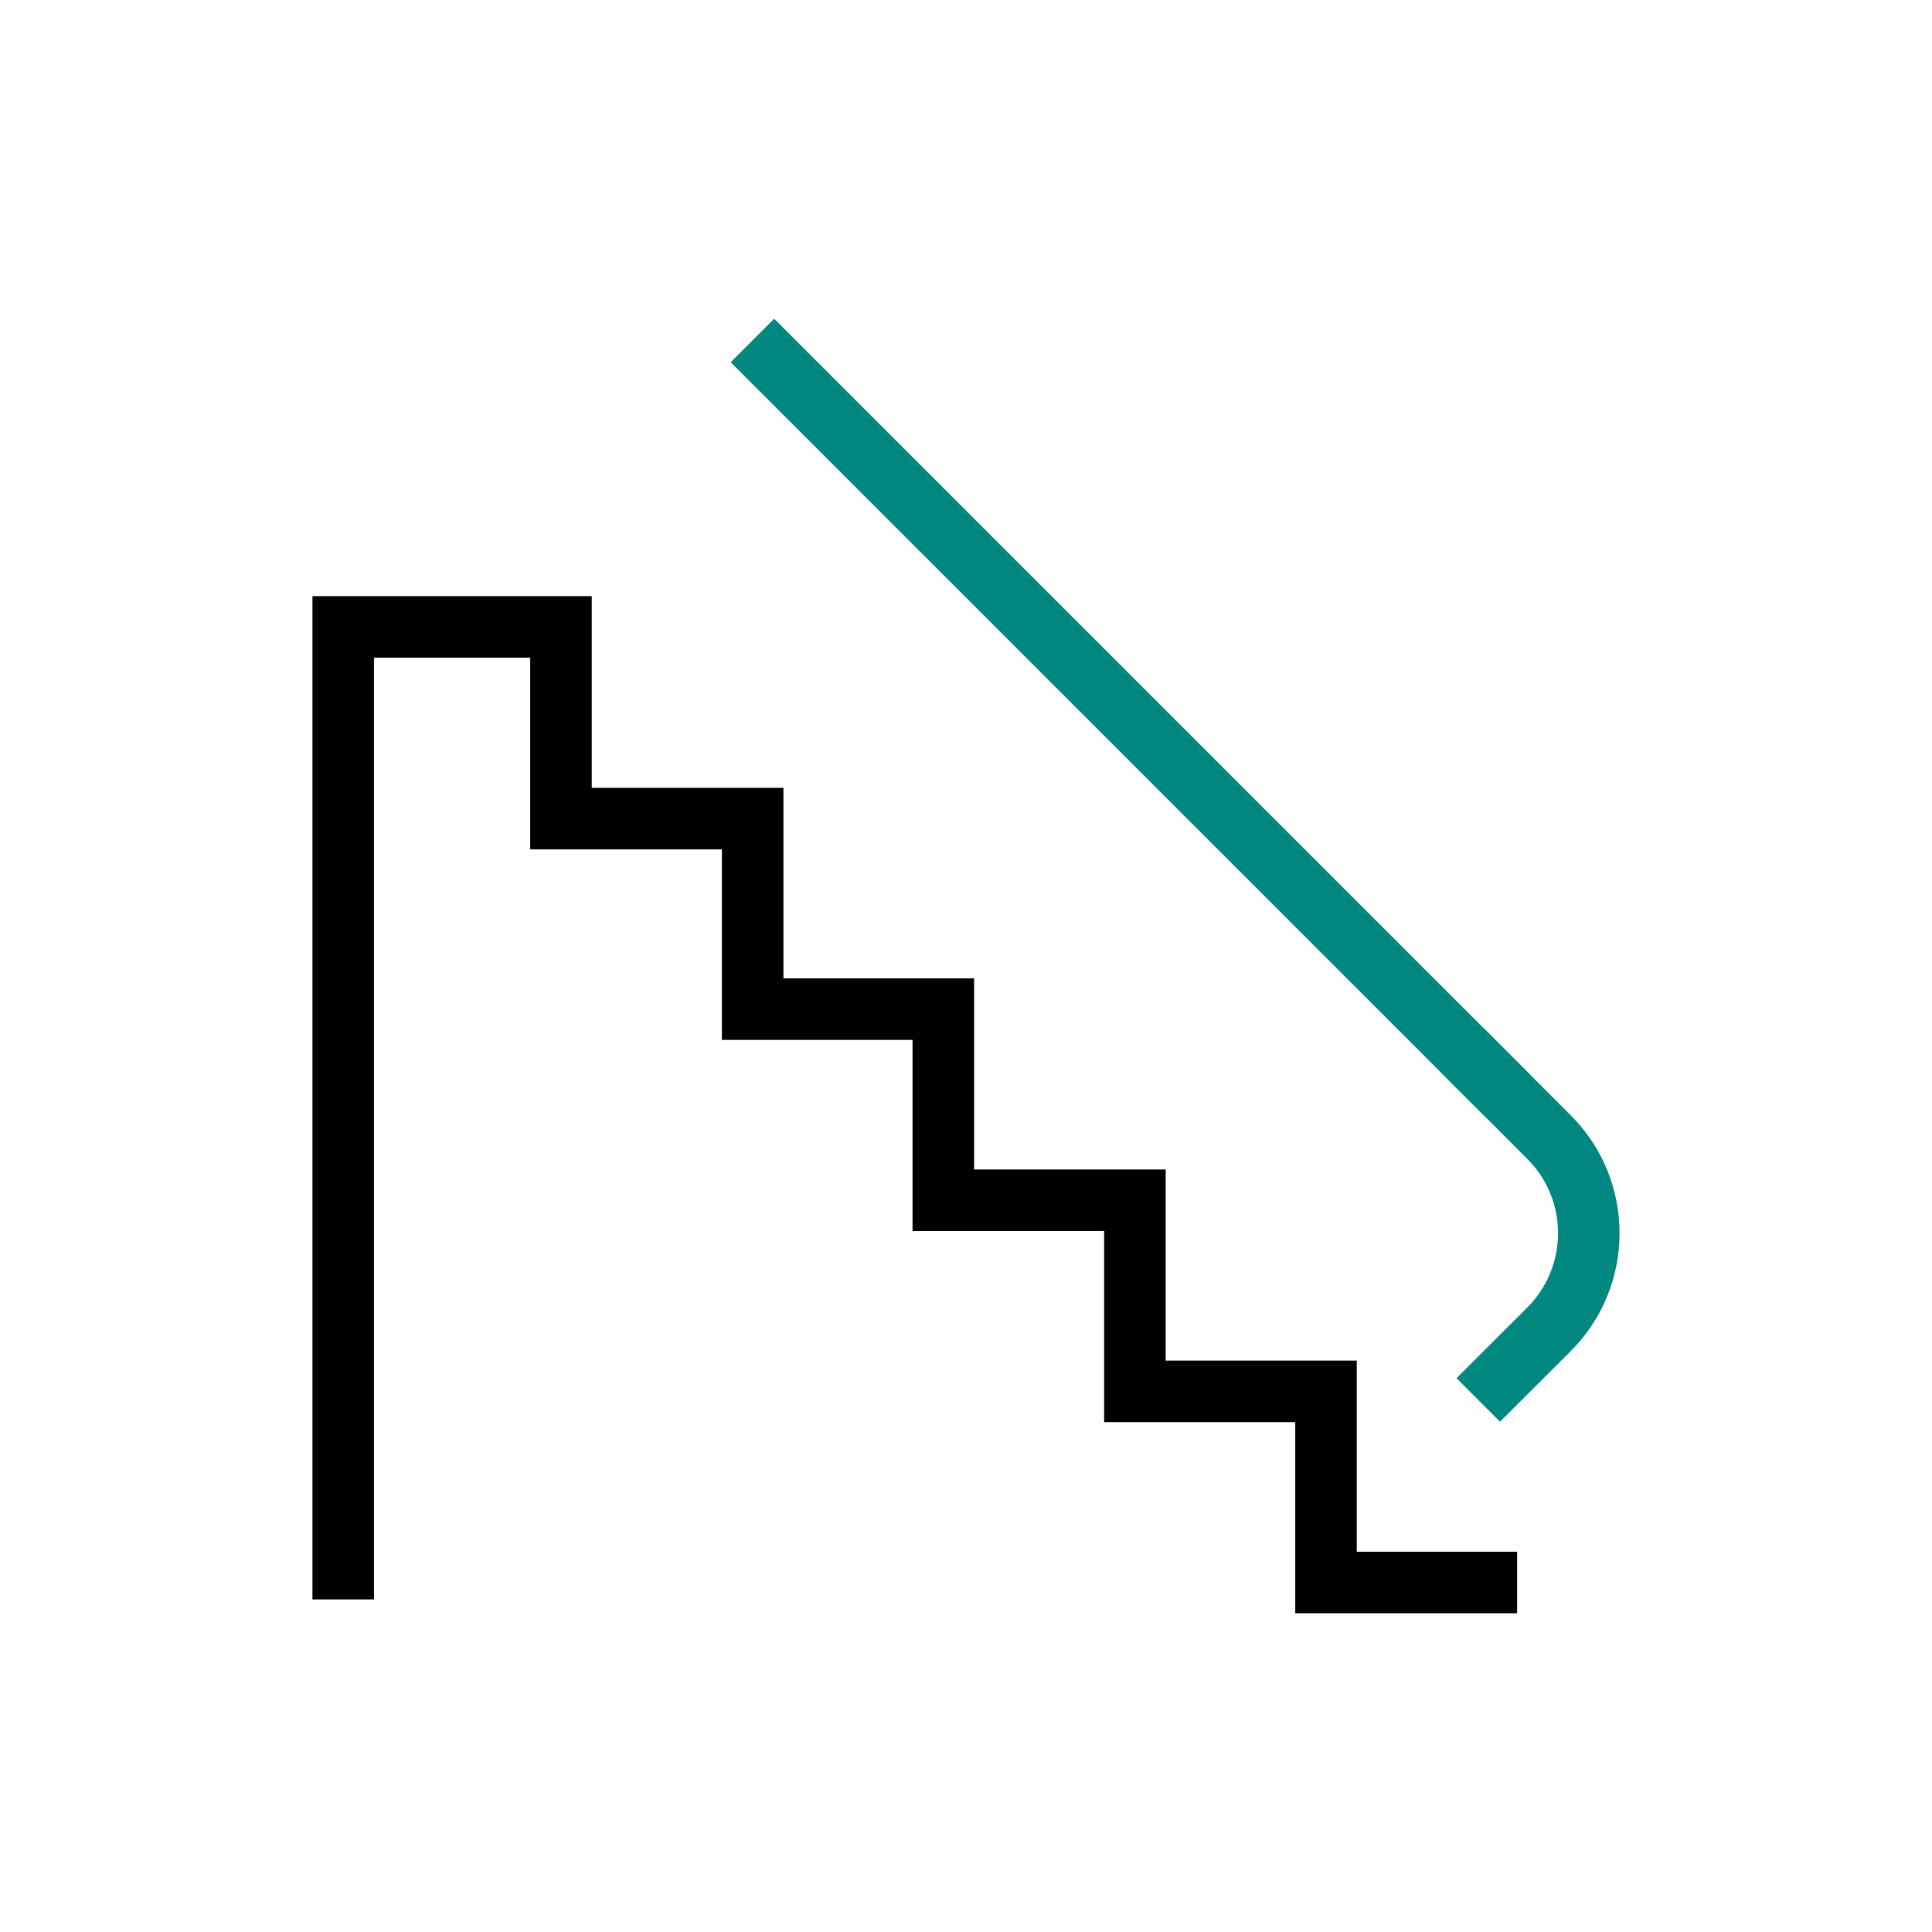 <svg width="88" height="88" viewBox="0 0 88 88" fill="none" xmlns="http://www.w3.org/2000/svg">
<g id="Livida_ikoon_korrused">
<path id="Vector" d="M69.103 73.481H58.997V64.777H50.292V56.072H41.565V47.366H32.881V38.688H24.15V29.955H17.035V72.851H14.232V27.154H26.953V35.885H35.684V44.563H44.368V53.269H53.095V61.974H61.799V70.679H69.103V73.481Z" fill="black"/>
<path id="Vector_2" d="M35.264 14.518L33.282 16.5L67.677 50.895L69.659 48.913L35.264 14.518Z" fill="#008780"/>
<path id="Vector_3" d="M68.323 64.756L66.343 62.773L69.562 59.56C71.431 57.694 71.435 54.658 69.574 52.794L65.638 48.852L67.621 46.872L71.557 50.814C74.511 53.772 74.504 58.586 71.543 61.543L68.323 64.758V64.756Z" fill="#008780"/>
</g>
</svg>
